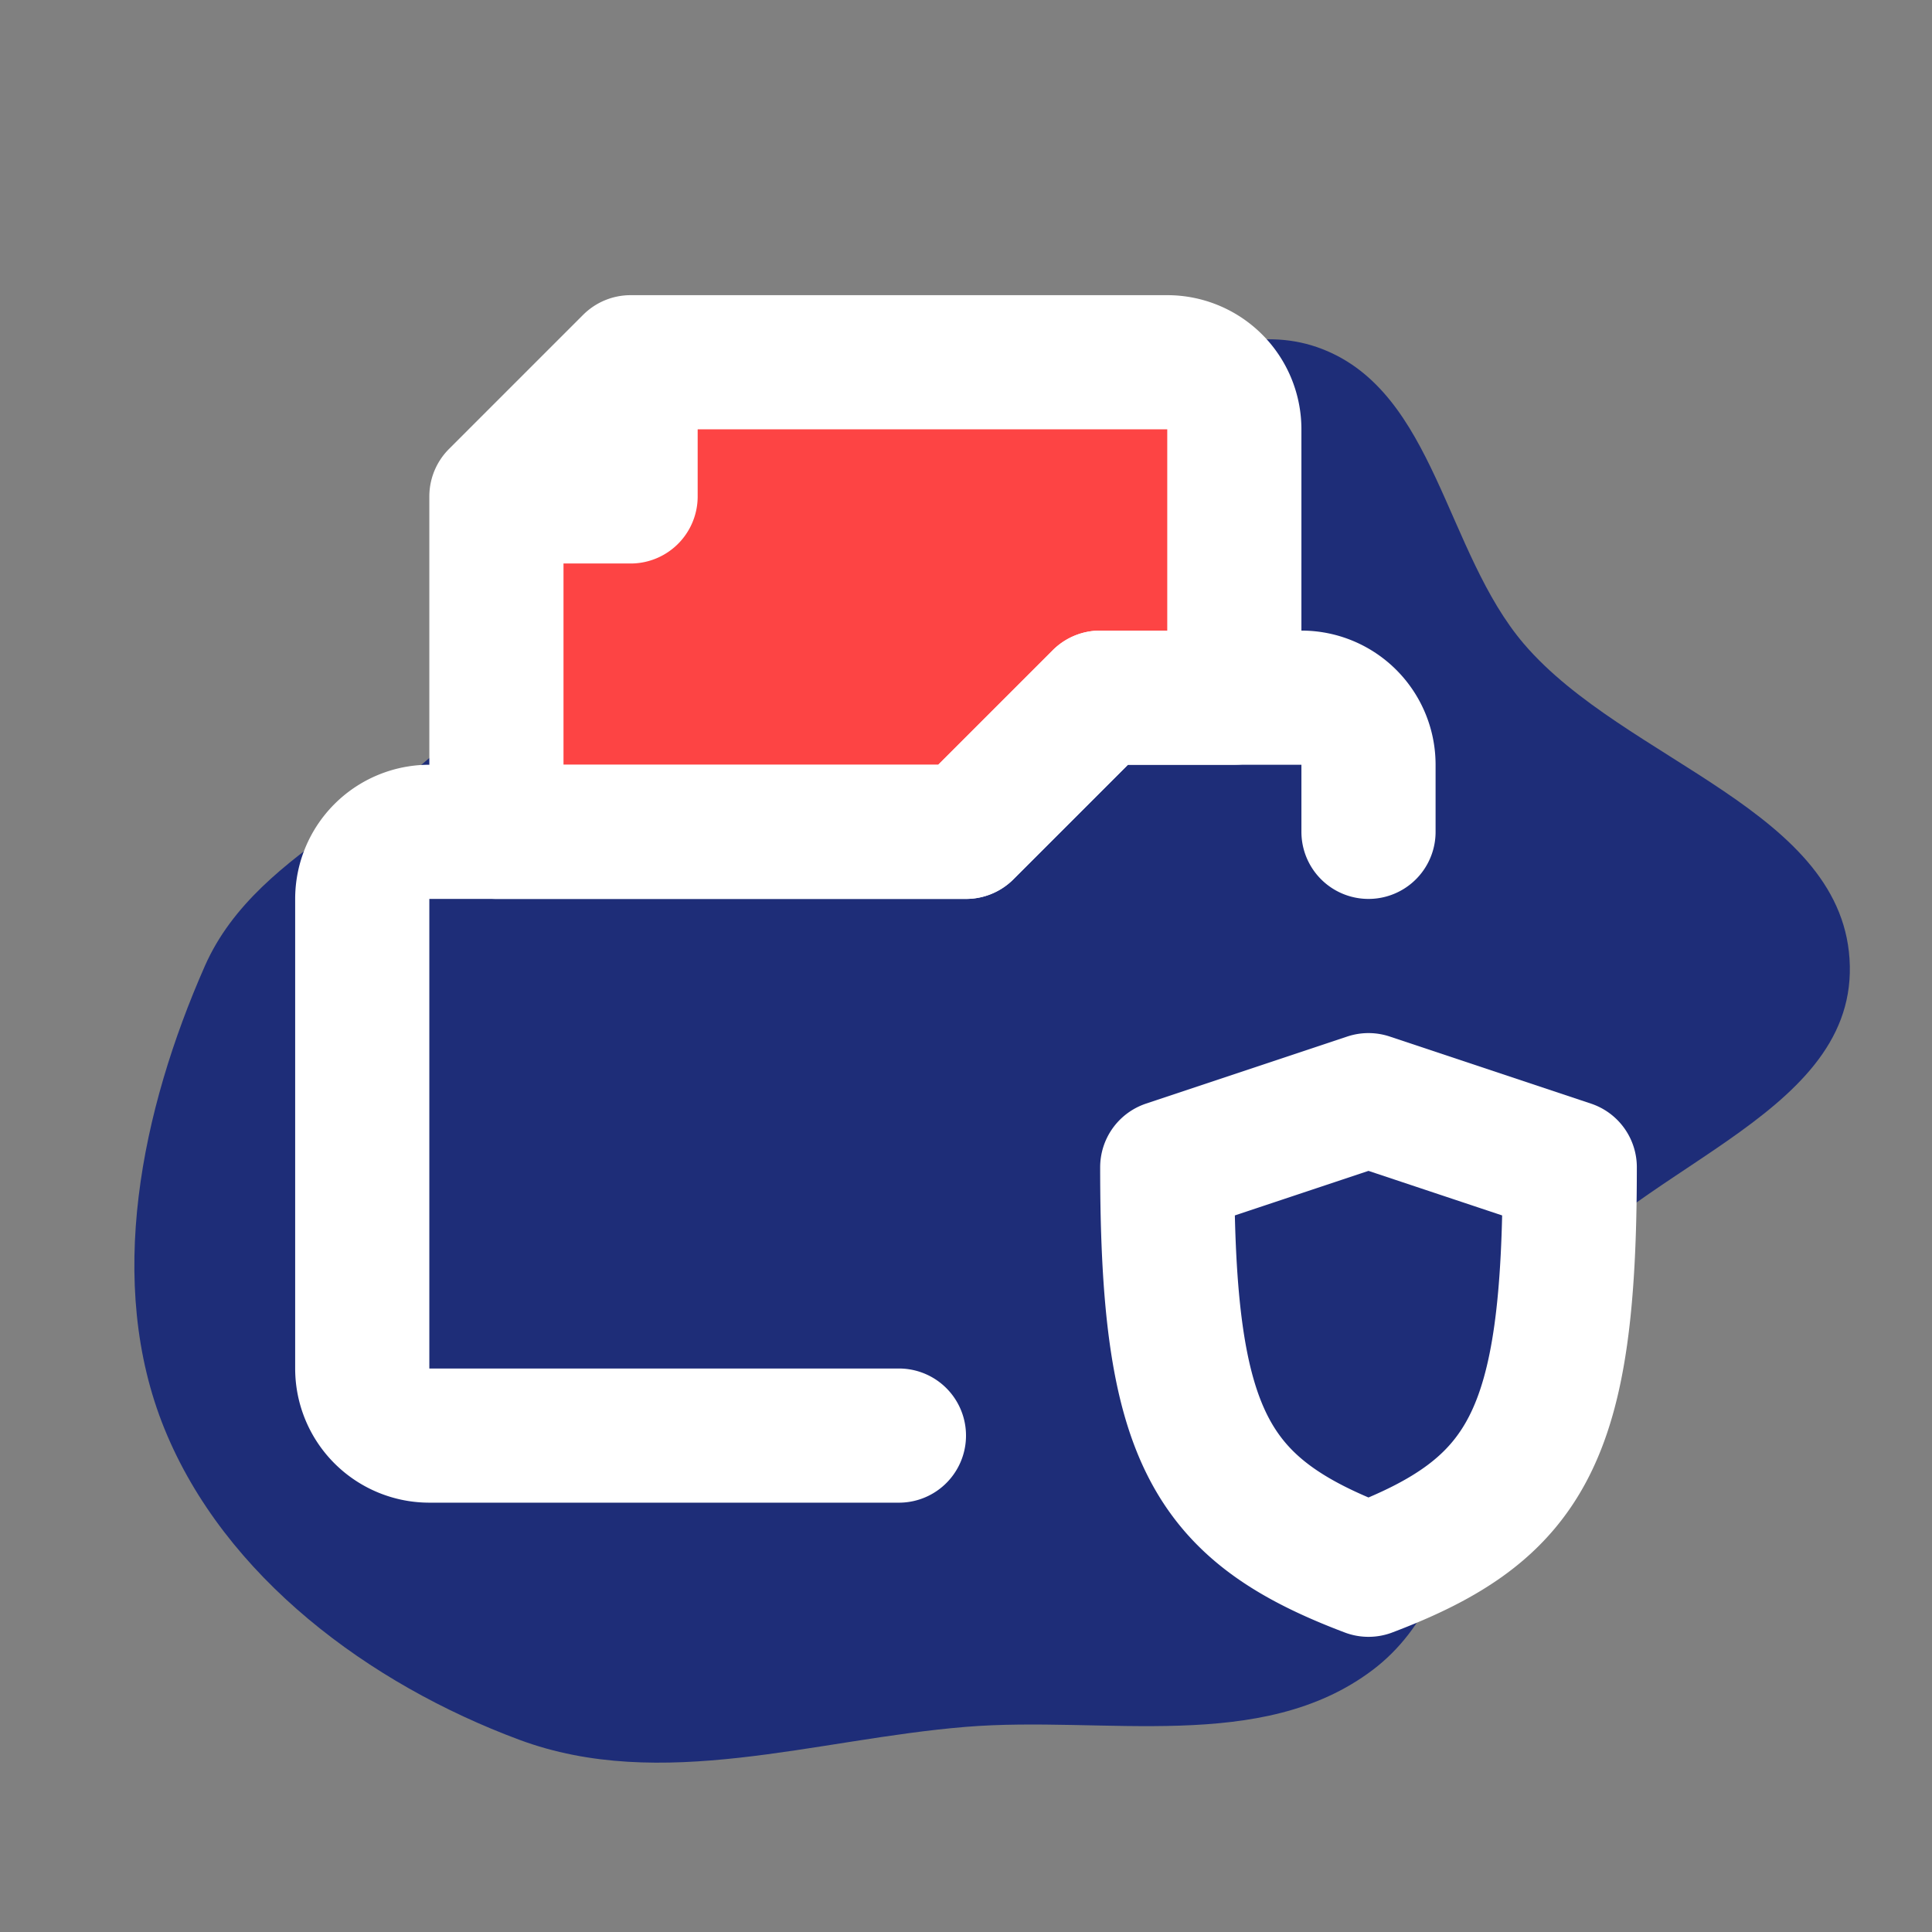 <!DOCTYPE svg PUBLIC "-//W3C//DTD SVG 1.1//EN" "http://www.w3.org/Graphics/SVG/1.1/DTD/svg11.dtd">
<!-- Uploaded to: SVG Repo, www.svgrepo.com, Transformed by: SVG Repo Mixer Tools -->
<svg fill="#000000" width="800px" height="800px" viewBox="-2.4 -2.4 28.80 28.80" id="protected-file-folder-2" data-name="Flat Line" xmlns="http://www.w3.org/2000/svg" class="icon flat-line">

<rect x="-2.4" y="-2.4" width="28.80" height="28.80" fill="#808080" stroke="none"/>

<g id="SVGRepo_bgCarrier" stroke-width="0" transform="translate(0,0), scale(1)">

<path transform="translate(-2.4, -2.4), scale(0.9)" d="M16,28.602C18.298,28.414,20.892,29.05,22.733,27.662C24.566,26.279,24.175,23.365,25.464,21.464C26.896,19.352,30.692,18.552,30.639,16C30.586,13.427,26.914,12.621,25.241,10.665C23.937,9.139,23.771,6.506,21.9,5.781C19.99,5.04,18.049,7.093,16,7.083C13.937,7.074,11.874,4.728,10.069,5.727C8.275,6.719,9.229,9.727,8.112,11.446C6.901,13.311,4.291,13.965,3.393,16C2.341,18.387,1.742,21.248,2.724,23.665C3.722,26.12,6.117,27.892,8.601,28.816C10.954,29.691,13.498,28.806,16,28.602" fill="#96a8bb" strokewidth="0" style="fill: #1e2d78;"/>

</g>

<g id="SVGRepo_tracerCarrier" stroke-linecap="round" stroke-linejoin="round"/>

<g id="SVGRepo_iconCarrier">

<path id="secondary" d="M15,3H7V5H5v5h7l2-2h2V4A1,1,0,0,0,15,3Z" style="fill: #FD4444; stroke-width: 2;"/>

<path id="primary" d="M18,10V9a1,1,0,0,0-1-1H14l-2,2H4a1,1,0,0,0-1,1v7a1,1,0,0,0,1,1h7" style="fill: none; stroke: #fff; stroke-linecap: round; stroke-linejoin: round; stroke-width: 2;"/>

<path id="primary-2" data-name="primary" d="M18,14l3,1c0,4-.62,5.1-3,6-2.38-.9-3-2-3-6ZM5,5v5h7l2-2h2V4a1,1,0,0,0-1-1H7ZM5,5H7V3Z" style="fill: none; stroke: #fff; stroke-linecap: round; stroke-linejoin: round; stroke-width: 2;"/>

</g>

</svg>